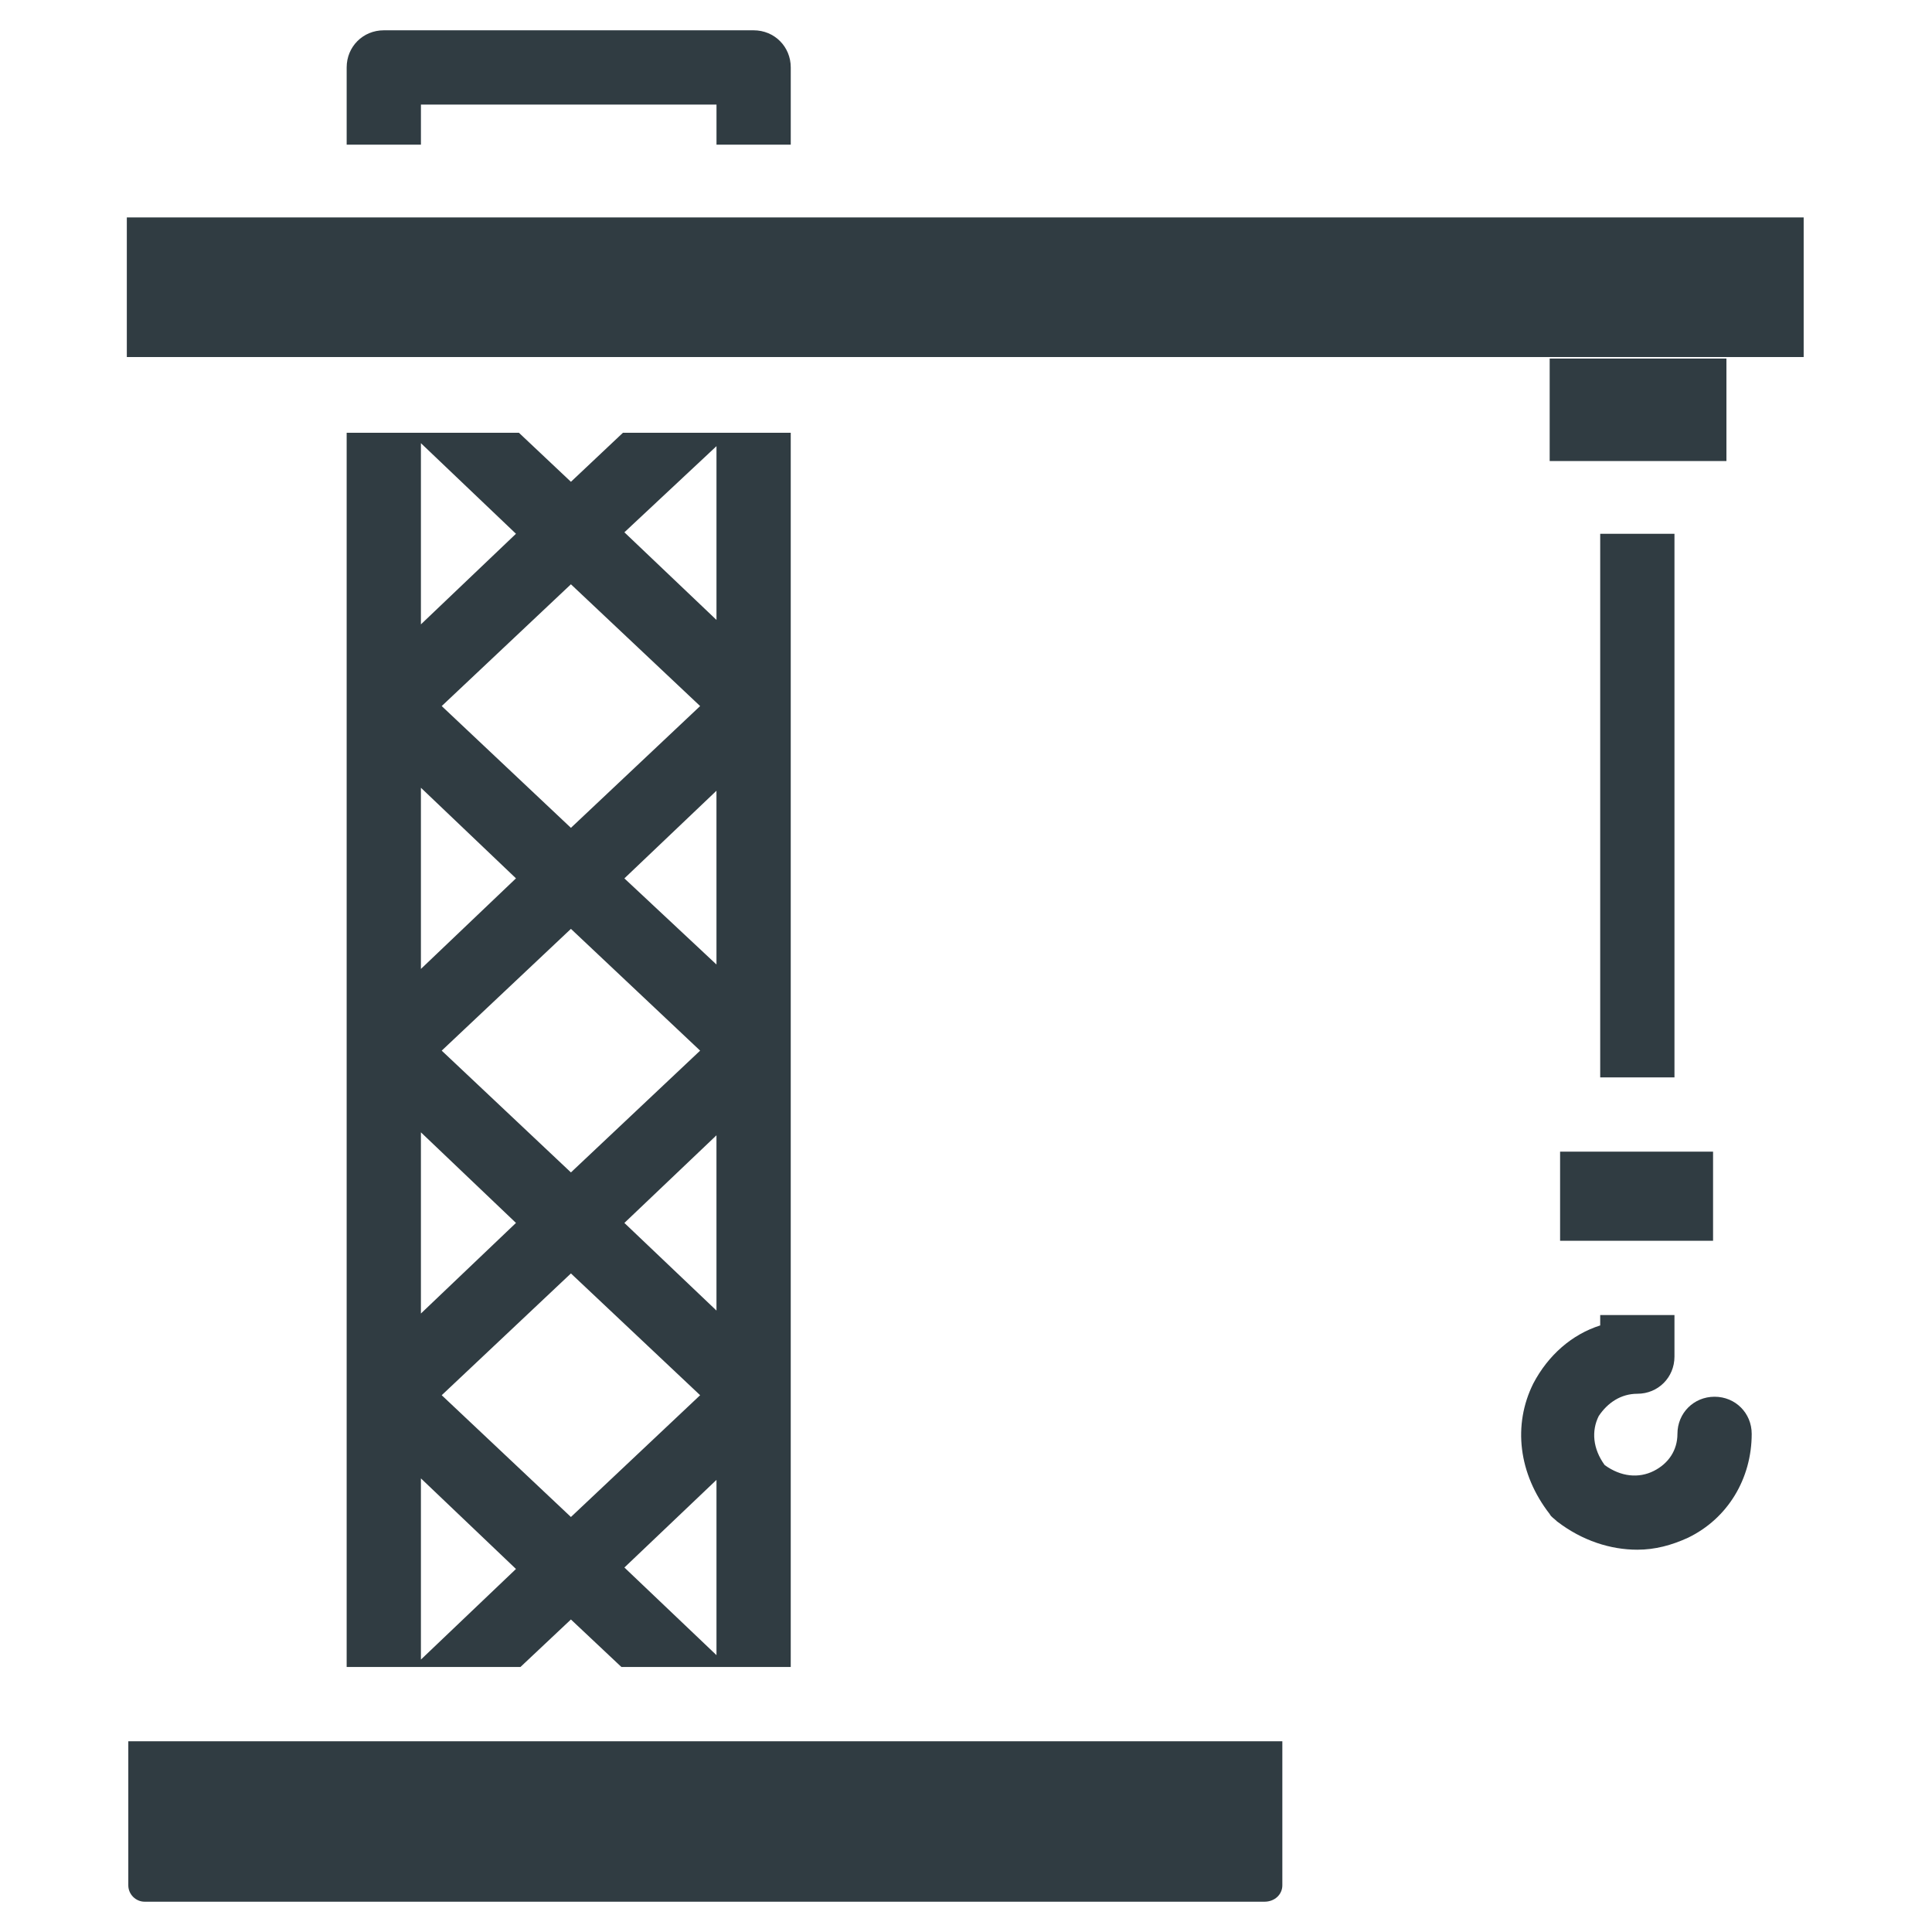 <?xml version="1.0" encoding="UTF-8"?>
<!-- Uploaded to: ICON Repo, www.svgrepo.com, Generator: ICON Repo Mixer Tools -->
<svg width="800px" height="800px" version="1.1" viewBox="144 144 512 512" xmlns="http://www.w3.org/2000/svg">
 <g fill="#303c42">
  <path d="m479.11 647.97h-296.78c-2.363 0-4.328-1.969-4.328-4.328v-38.18h305.83v38.18c0 2.359-1.969 4.328-4.723 4.328z"/>
  <path d="m554.68 239.02h46.84v27.16h-46.84z"/>
  <path d="m568.07 285.46h19.68v144.06h-19.68z"/>
  <path d="m577.91 513.36c5.512 0 9.84-4.328 9.84-9.84v-11.02h-19.68v2.754c-7.477 2.363-13.777 7.871-17.711 15.352-5.512 11.02-3.938 24.008 4.328 34.637 0.395 0.789 1.18 1.18 1.969 1.969 6.691 5.117 14.168 7.477 21.254 7.477 4.723 0 9.055-1.18 13.383-3.148 10.629-5.117 16.926-15.742 16.926-27.551 0-5.512-4.328-9.84-9.84-9.84s-9.84 4.328-9.84 9.84c0 4.328-2.363 7.871-6.297 9.84-3.938 1.969-8.66 1.574-12.988-1.574-3.148-4.328-3.543-9.055-1.574-12.988 2.359-3.543 5.902-5.906 10.23-5.906z"/>
  <path d="m557.44 449.2h40.539v23.617h-40.539z"/>
  <path d="m255.55 171.71h78.328v10.629h19.68v-20.469c0-5.512-4.328-9.84-9.84-9.84h-98.008c-5.512 0-9.84 4.328-9.84 9.84v20.469h19.68z"/>
  <path d="m295.3 573.18 13.383 12.594h44.871v-327.08h-44.477l-13.777 12.988-13.777-12.988h-45.656v327.08h46.051zm-34.242-59.434 34.242-32.273 34.242 32.273-34.242 32.273zm0-91.316 34.242-32.273 34.242 32.273-34.242 32.273zm72.816 160.2-24.402-23.223 24.402-23.223zm0-91.316-24.406-23.223 24.402-23.223zm0-91.707-24.406-22.828 24.402-23.223zm0-137.37v46.051l-24.406-23.223zm-38.574 36.605 34.242 32.273-34.242 32.273-34.242-32.273zm-39.754-37.395 25.191 24.008-25.191 24.008zm0 91.316 25.191 24.008-25.191 24.008zm0 91.316 25.191 24.008-25.191 24.008zm0 91.707 25.191 24.008-25.191 24.008z"/>
  <path d="m177.61 201.62h444.38v37h-444.38z"/>
 </g>
</svg>